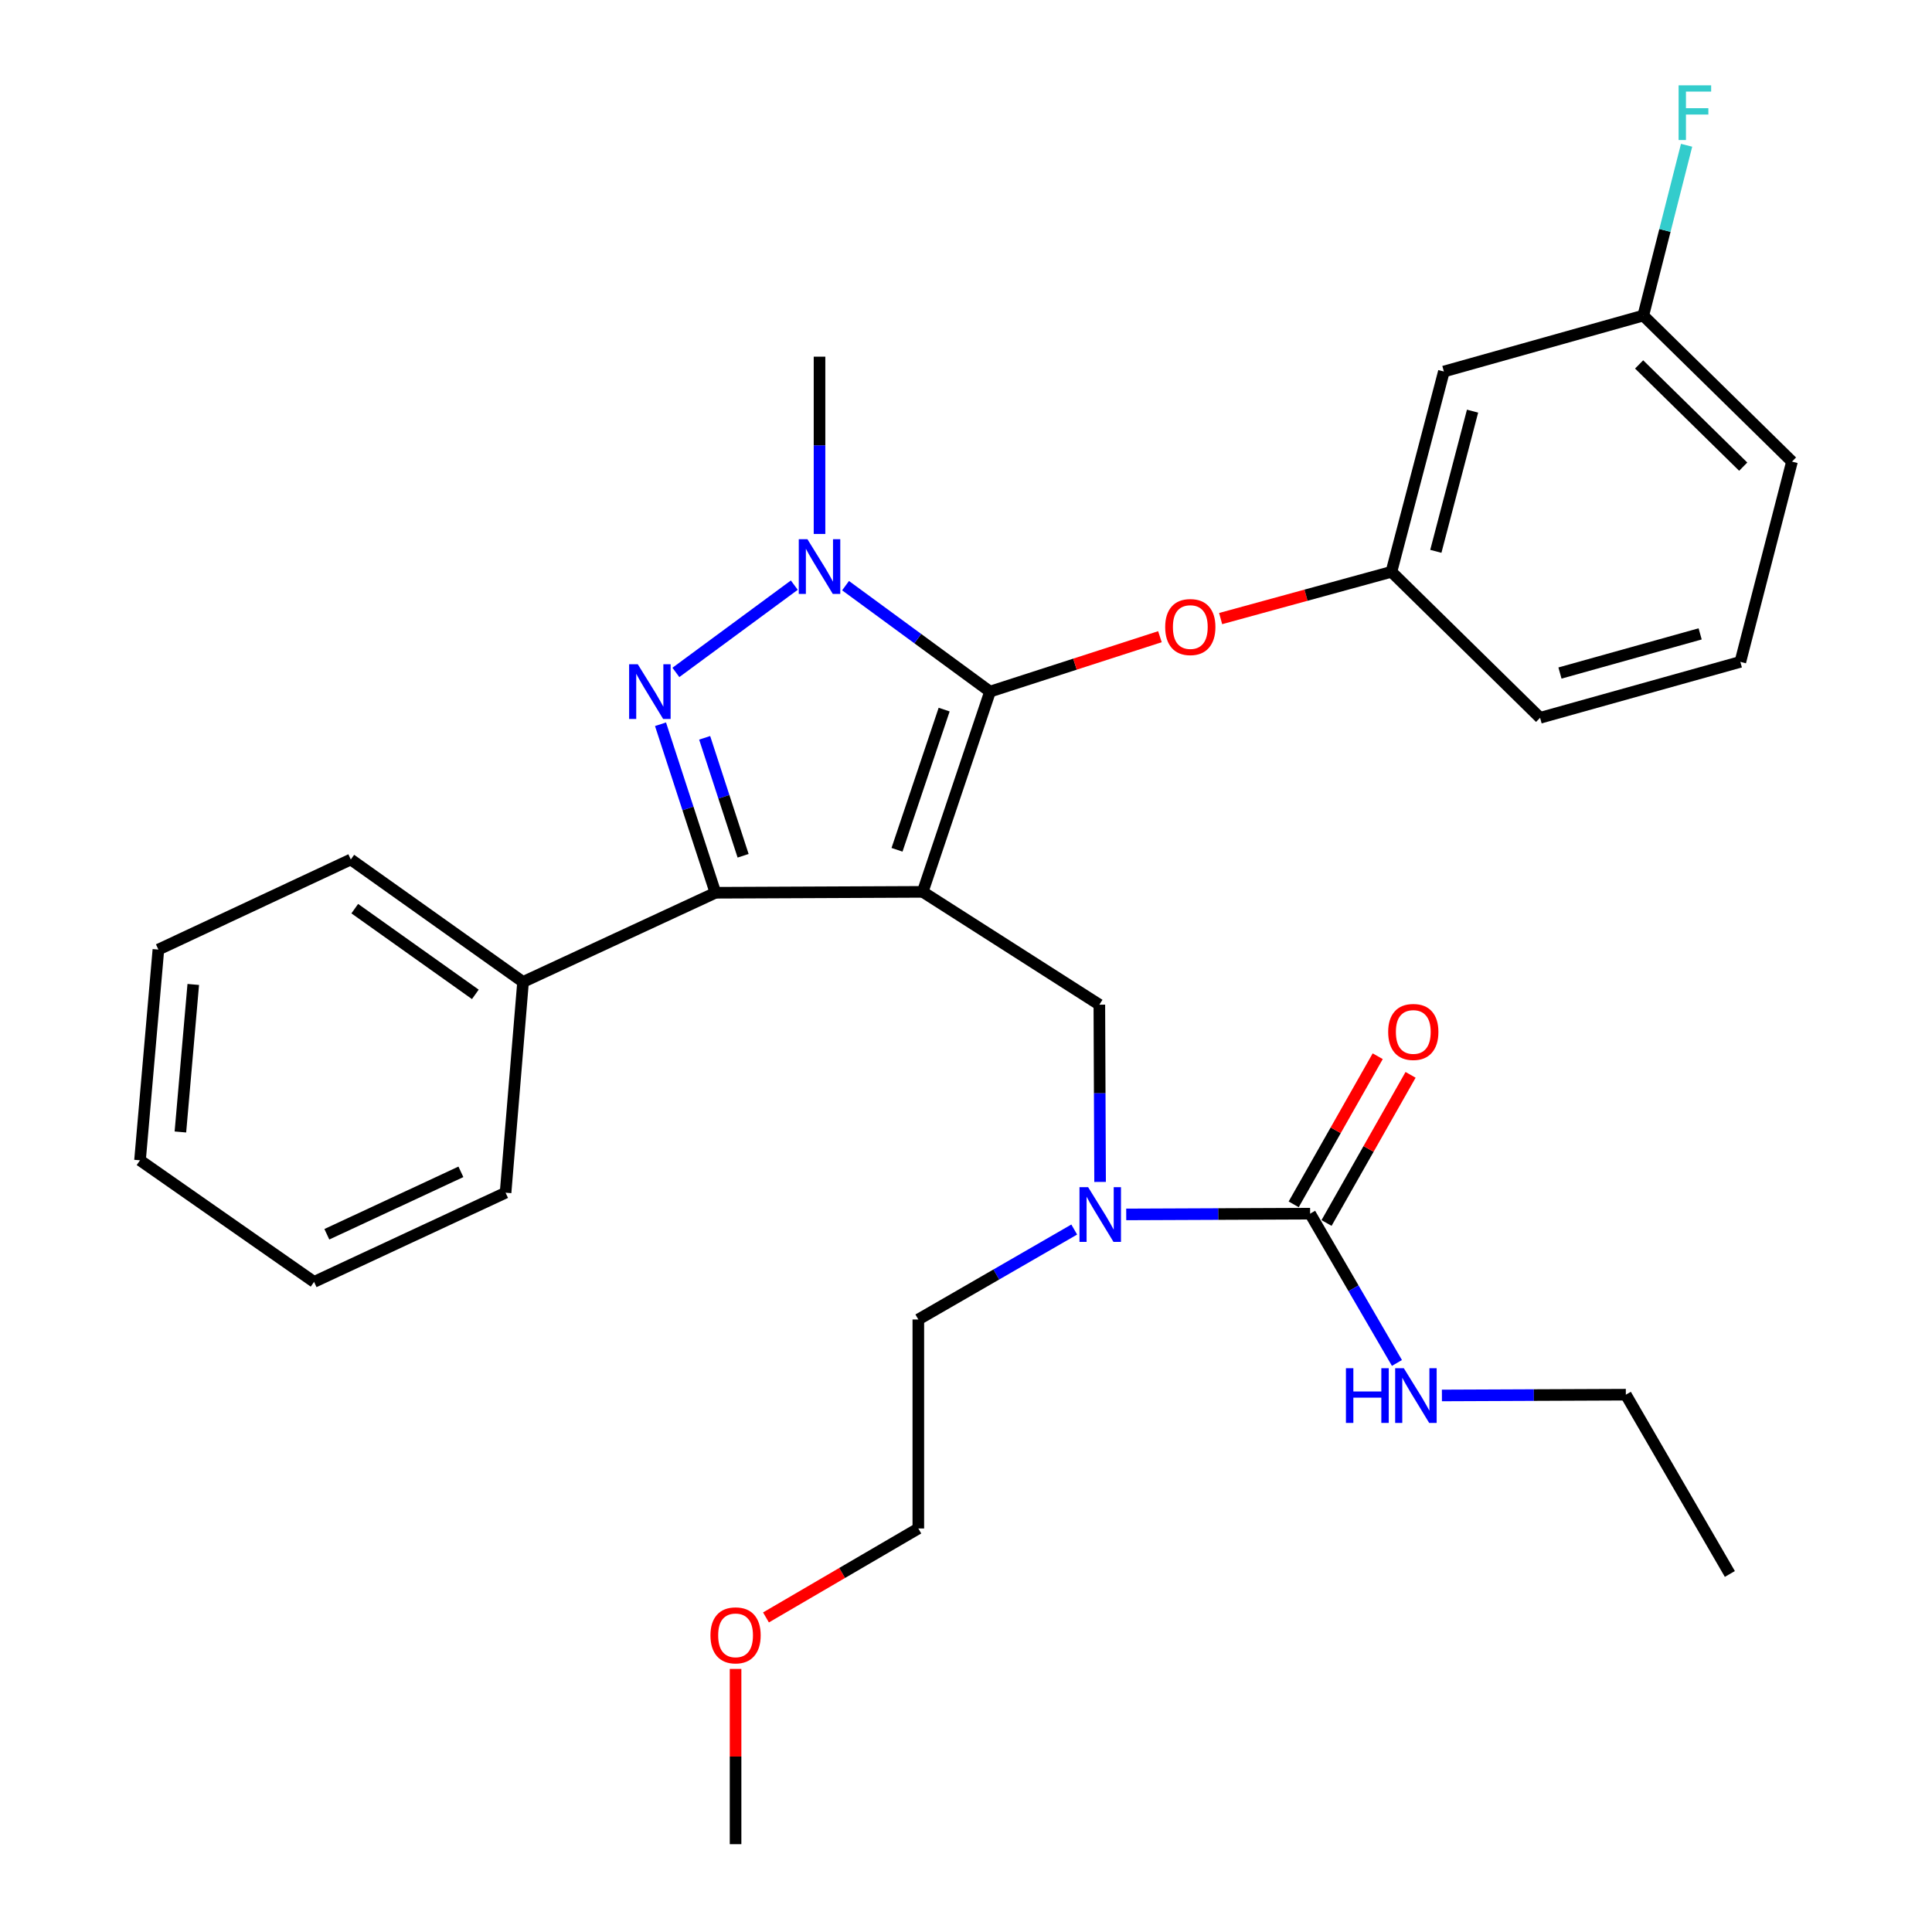 <?xml version='1.0' encoding='iso-8859-1'?>
<svg version='1.1' baseProfile='full'
              xmlns='http://www.w3.org/2000/svg'
                      xmlns:rdkit='http://www.rdkit.org/xml'
                      xmlns:xlink='http://www.w3.org/1999/xlink'
                  xml:space='preserve'
width='1000px' height='1000px' viewBox='0 0 1000 1000'>
<!-- END OF HEADER -->
<rect style='opacity:1.0;fill:#FFFFFF;stroke:none' width='1000' height='1000' x='0' y='0'> </rect>
<path class='bond-0' d='M 477.594,461.624 L 512.446,357.97' style='fill:none;fill-rule:evenodd;stroke:#000000;stroke-width:6px;stroke-linecap:butt;stroke-linejoin:miter;stroke-opacity:1' />
<path class='bond-0' d='M 464.292,439.846 L 488.689,367.288' style='fill:none;fill-rule:evenodd;stroke:#000000;stroke-width:6px;stroke-linecap:butt;stroke-linejoin:miter;stroke-opacity:1' />
<path class='bond-2' d='M 477.594,461.624 L 370.313,462.091' style='fill:none;fill-rule:evenodd;stroke:#000000;stroke-width:6px;stroke-linecap:butt;stroke-linejoin:miter;stroke-opacity:1' />
<path class='bond-4' d='M 477.594,461.624 L 569.019,520.022' style='fill:none;fill-rule:evenodd;stroke:#000000;stroke-width:6px;stroke-linecap:butt;stroke-linejoin:miter;stroke-opacity:1' />
<path class='bond-3' d='M 512.446,357.97 L 475.052,330.551' style='fill:none;fill-rule:evenodd;stroke:#000000;stroke-width:6px;stroke-linecap:butt;stroke-linejoin:miter;stroke-opacity:1' />
<path class='bond-3' d='M 475.052,330.551 L 437.658,303.133' style='fill:none;fill-rule:evenodd;stroke:#0000FF;stroke-width:6px;stroke-linecap:butt;stroke-linejoin:miter;stroke-opacity:1' />
<path class='bond-7' d='M 512.446,357.97 L 556.412,343.763' style='fill:none;fill-rule:evenodd;stroke:#000000;stroke-width:6px;stroke-linecap:butt;stroke-linejoin:miter;stroke-opacity:1' />
<path class='bond-7' d='M 556.412,343.763 L 600.377,329.557' style='fill:none;fill-rule:evenodd;stroke:#FF0000;stroke-width:6px;stroke-linecap:butt;stroke-linejoin:miter;stroke-opacity:1' />
<path class='bond-1' d='M 341.882,374.868 L 356.097,418.479' style='fill:none;fill-rule:evenodd;stroke:#0000FF;stroke-width:6px;stroke-linecap:butt;stroke-linejoin:miter;stroke-opacity:1' />
<path class='bond-1' d='M 356.097,418.479 L 370.313,462.091' style='fill:none;fill-rule:evenodd;stroke:#000000;stroke-width:6px;stroke-linecap:butt;stroke-linejoin:miter;stroke-opacity:1' />
<path class='bond-1' d='M 364.733,381.893 L 374.684,412.421' style='fill:none;fill-rule:evenodd;stroke:#0000FF;stroke-width:6px;stroke-linecap:butt;stroke-linejoin:miter;stroke-opacity:1' />
<path class='bond-1' d='M 374.684,412.421 L 384.635,442.949' style='fill:none;fill-rule:evenodd;stroke:#000000;stroke-width:6px;stroke-linecap:butt;stroke-linejoin:miter;stroke-opacity:1' />
<path class='bond-30' d='M 349.841,348.044 L 411.133,302.869' style='fill:none;fill-rule:evenodd;stroke:#0000FF;stroke-width:6px;stroke-linecap:butt;stroke-linejoin:miter;stroke-opacity:1' />
<path class='bond-8' d='M 370.313,462.091 L 270.732,508.26' style='fill:none;fill-rule:evenodd;stroke:#000000;stroke-width:6px;stroke-linecap:butt;stroke-linejoin:miter;stroke-opacity:1' />
<path class='bond-14' d='M 424.182,276.375 L 424.182,230.494' style='fill:none;fill-rule:evenodd;stroke:#0000FF;stroke-width:6px;stroke-linecap:butt;stroke-linejoin:miter;stroke-opacity:1' />
<path class='bond-14' d='M 424.182,230.494 L 424.182,184.612' style='fill:none;fill-rule:evenodd;stroke:#000000;stroke-width:6px;stroke-linecap:butt;stroke-linejoin:miter;stroke-opacity:1' />
<path class='bond-6' d='M 569.019,520.022 L 569.212,565.893' style='fill:none;fill-rule:evenodd;stroke:#000000;stroke-width:6px;stroke-linecap:butt;stroke-linejoin:miter;stroke-opacity:1' />
<path class='bond-6' d='M 569.212,565.893 L 569.405,611.764' style='fill:none;fill-rule:evenodd;stroke:#0000FF;stroke-width:6px;stroke-linecap:butt;stroke-linejoin:miter;stroke-opacity:1' />
<path class='bond-5' d='M 678.115,628.194 L 630.523,628.389' style='fill:none;fill-rule:evenodd;stroke:#000000;stroke-width:6px;stroke-linecap:butt;stroke-linejoin:miter;stroke-opacity:1' />
<path class='bond-5' d='M 630.523,628.389 L 582.932,628.584' style='fill:none;fill-rule:evenodd;stroke:#0000FF;stroke-width:6px;stroke-linecap:butt;stroke-linejoin:miter;stroke-opacity:1' />
<path class='bond-9' d='M 686.617,633.017 L 708.364,594.679' style='fill:none;fill-rule:evenodd;stroke:#000000;stroke-width:6px;stroke-linecap:butt;stroke-linejoin:miter;stroke-opacity:1' />
<path class='bond-9' d='M 708.364,594.679 L 730.111,556.342' style='fill:none;fill-rule:evenodd;stroke:#FF0000;stroke-width:6px;stroke-linecap:butt;stroke-linejoin:miter;stroke-opacity:1' />
<path class='bond-9' d='M 669.613,623.371 L 691.36,585.034' style='fill:none;fill-rule:evenodd;stroke:#000000;stroke-width:6px;stroke-linecap:butt;stroke-linejoin:miter;stroke-opacity:1' />
<path class='bond-9' d='M 691.36,585.034 L 713.107,546.697' style='fill:none;fill-rule:evenodd;stroke:#FF0000;stroke-width:6px;stroke-linecap:butt;stroke-linejoin:miter;stroke-opacity:1' />
<path class='bond-12' d='M 678.115,628.194 L 700.585,666.828' style='fill:none;fill-rule:evenodd;stroke:#000000;stroke-width:6px;stroke-linecap:butt;stroke-linejoin:miter;stroke-opacity:1' />
<path class='bond-12' d='M 700.585,666.828 L 723.055,705.462' style='fill:none;fill-rule:evenodd;stroke:#0000FF;stroke-width:6px;stroke-linecap:butt;stroke-linejoin:miter;stroke-opacity:1' />
<path class='bond-16' d='M 556.018,636.404 L 515.671,659.684' style='fill:none;fill-rule:evenodd;stroke:#0000FF;stroke-width:6px;stroke-linecap:butt;stroke-linejoin:miter;stroke-opacity:1' />
<path class='bond-16' d='M 515.671,659.684 L 475.325,682.964' style='fill:none;fill-rule:evenodd;stroke:#000000;stroke-width:6px;stroke-linecap:butt;stroke-linejoin:miter;stroke-opacity:1' />
<path class='bond-10' d='M 631.799,320.177 L 675.999,308.072' style='fill:none;fill-rule:evenodd;stroke:#FF0000;stroke-width:6px;stroke-linecap:butt;stroke-linejoin:miter;stroke-opacity:1' />
<path class='bond-10' d='M 675.999,308.072 L 720.2,295.967' style='fill:none;fill-rule:evenodd;stroke:#000000;stroke-width:6px;stroke-linecap:butt;stroke-linejoin:miter;stroke-opacity:1' />
<path class='bond-20' d='M 270.732,508.26 L 181.577,444.877' style='fill:none;fill-rule:evenodd;stroke:#000000;stroke-width:6px;stroke-linecap:butt;stroke-linejoin:miter;stroke-opacity:1' />
<path class='bond-20' d='M 246.031,514.685 L 183.623,470.317' style='fill:none;fill-rule:evenodd;stroke:#000000;stroke-width:6px;stroke-linecap:butt;stroke-linejoin:miter;stroke-opacity:1' />
<path class='bond-21' d='M 270.732,508.26 L 261.685,617.333' style='fill:none;fill-rule:evenodd;stroke:#000000;stroke-width:6px;stroke-linecap:butt;stroke-linejoin:miter;stroke-opacity:1' />
<path class='bond-11' d='M 720.2,295.967 L 747.351,192.302' style='fill:none;fill-rule:evenodd;stroke:#000000;stroke-width:6px;stroke-linecap:butt;stroke-linejoin:miter;stroke-opacity:1' />
<path class='bond-11' d='M 743.184,285.37 L 762.19,212.805' style='fill:none;fill-rule:evenodd;stroke:#000000;stroke-width:6px;stroke-linecap:butt;stroke-linejoin:miter;stroke-opacity:1' />
<path class='bond-19' d='M 720.2,295.967 L 797.147,371.535' style='fill:none;fill-rule:evenodd;stroke:#000000;stroke-width:6px;stroke-linecap:butt;stroke-linejoin:miter;stroke-opacity:1' />
<path class='bond-13' d='M 747.351,192.302 L 850.56,163.336' style='fill:none;fill-rule:evenodd;stroke:#000000;stroke-width:6px;stroke-linecap:butt;stroke-linejoin:miter;stroke-opacity:1' />
<path class='bond-22' d='M 746.331,722.288 L 793.933,722.088' style='fill:none;fill-rule:evenodd;stroke:#0000FF;stroke-width:6px;stroke-linecap:butt;stroke-linejoin:miter;stroke-opacity:1' />
<path class='bond-22' d='M 793.933,722.088 L 841.535,721.889' style='fill:none;fill-rule:evenodd;stroke:#000000;stroke-width:6px;stroke-linecap:butt;stroke-linejoin:miter;stroke-opacity:1' />
<path class='bond-15' d='M 850.56,163.336 L 861.768,119.265' style='fill:none;fill-rule:evenodd;stroke:#000000;stroke-width:6px;stroke-linecap:butt;stroke-linejoin:miter;stroke-opacity:1' />
<path class='bond-15' d='M 861.768,119.265 L 872.976,75.194' style='fill:none;fill-rule:evenodd;stroke:#33CCCC;stroke-width:6px;stroke-linecap:butt;stroke-linejoin:miter;stroke-opacity:1' />
<path class='bond-23' d='M 850.56,163.336 L 927.529,238.926' style='fill:none;fill-rule:evenodd;stroke:#000000;stroke-width:6px;stroke-linecap:butt;stroke-linejoin:miter;stroke-opacity:1' />
<path class='bond-23' d='M 848.408,188.623 L 902.286,241.536' style='fill:none;fill-rule:evenodd;stroke:#000000;stroke-width:6px;stroke-linecap:butt;stroke-linejoin:miter;stroke-opacity:1' />
<path class='bond-24' d='M 475.325,682.964 L 475.325,791.136' style='fill:none;fill-rule:evenodd;stroke:#000000;stroke-width:6px;stroke-linecap:butt;stroke-linejoin:miter;stroke-opacity:1' />
<path class='bond-17' d='M 900.801,342.58 L 797.147,371.535' style='fill:none;fill-rule:evenodd;stroke:#000000;stroke-width:6px;stroke-linecap:butt;stroke-linejoin:miter;stroke-opacity:1' />
<path class='bond-17' d='M 879.994,328.095 L 807.436,348.363' style='fill:none;fill-rule:evenodd;stroke:#000000;stroke-width:6px;stroke-linecap:butt;stroke-linejoin:miter;stroke-opacity:1' />
<path class='bond-32' d='M 900.801,342.58 L 927.529,238.926' style='fill:none;fill-rule:evenodd;stroke:#000000;stroke-width:6px;stroke-linecap:butt;stroke-linejoin:miter;stroke-opacity:1' />
<path class='bond-18' d='M 396.467,837.183 L 435.896,814.16' style='fill:none;fill-rule:evenodd;stroke:#FF0000;stroke-width:6px;stroke-linecap:butt;stroke-linejoin:miter;stroke-opacity:1' />
<path class='bond-18' d='M 435.896,814.16 L 475.325,791.136' style='fill:none;fill-rule:evenodd;stroke:#000000;stroke-width:6px;stroke-linecap:butt;stroke-linejoin:miter;stroke-opacity:1' />
<path class='bond-25' d='M 380.728,863.838 L 380.728,909.192' style='fill:none;fill-rule:evenodd;stroke:#FF0000;stroke-width:6px;stroke-linecap:butt;stroke-linejoin:miter;stroke-opacity:1' />
<path class='bond-25' d='M 380.728,909.192 L 380.728,954.545' style='fill:none;fill-rule:evenodd;stroke:#000000;stroke-width:6px;stroke-linecap:butt;stroke-linejoin:miter;stroke-opacity:1' />
<path class='bond-28' d='M 181.577,444.877 L 81.984,491.491' style='fill:none;fill-rule:evenodd;stroke:#000000;stroke-width:6px;stroke-linecap:butt;stroke-linejoin:miter;stroke-opacity:1' />
<path class='bond-27' d='M 261.685,617.333 L 162.56,663.502' style='fill:none;fill-rule:evenodd;stroke:#000000;stroke-width:6px;stroke-linecap:butt;stroke-linejoin:miter;stroke-opacity:1' />
<path class='bond-27' d='M 238.562,606.537 L 169.175,638.855' style='fill:none;fill-rule:evenodd;stroke:#000000;stroke-width:6px;stroke-linecap:butt;stroke-linejoin:miter;stroke-opacity:1' />
<path class='bond-26' d='M 841.535,721.889 L 895.371,814.682' style='fill:none;fill-rule:evenodd;stroke:#000000;stroke-width:6px;stroke-linecap:butt;stroke-linejoin:miter;stroke-opacity:1' />
<path class='bond-29' d='M 162.56,663.502 L 72.471,600.575' style='fill:none;fill-rule:evenodd;stroke:#000000;stroke-width:6px;stroke-linecap:butt;stroke-linejoin:miter;stroke-opacity:1' />
<path class='bond-31' d='M 81.984,491.491 L 72.471,600.575' style='fill:none;fill-rule:evenodd;stroke:#000000;stroke-width:6px;stroke-linecap:butt;stroke-linejoin:miter;stroke-opacity:1' />
<path class='bond-31' d='M 100.033,509.552 L 93.373,585.911' style='fill:none;fill-rule:evenodd;stroke:#000000;stroke-width:6px;stroke-linecap:butt;stroke-linejoin:miter;stroke-opacity:1' />
<path  class='atom-2' d='M 330.113 343.81
L 339.393 358.81
Q 340.313 360.29, 341.793 362.97
Q 343.273 365.65, 343.353 365.81
L 343.353 343.81
L 347.113 343.81
L 347.113 372.13
L 343.233 372.13
L 333.273 355.73
Q 332.113 353.81, 330.873 351.61
Q 329.673 349.41, 329.313 348.73
L 329.313 372.13
L 325.633 372.13
L 325.633 343.81
L 330.113 343.81
' fill='#0000FF'/>
<path  class='atom-4' d='M 417.922 279.091
L 427.202 294.091
Q 428.122 295.571, 429.602 298.251
Q 431.082 300.931, 431.162 301.091
L 431.162 279.091
L 434.922 279.091
L 434.922 307.411
L 431.042 307.411
L 421.082 291.011
Q 419.922 289.091, 418.682 286.891
Q 417.482 284.691, 417.122 284.011
L 417.122 307.411
L 413.442 307.411
L 413.442 279.091
L 417.922 279.091
' fill='#0000FF'/>
<path  class='atom-7' d='M 563.216 614.479
L 572.496 629.479
Q 573.416 630.959, 574.896 633.639
Q 576.376 636.319, 576.456 636.479
L 576.456 614.479
L 580.216 614.479
L 580.216 642.799
L 576.336 642.799
L 566.376 626.399
Q 565.216 624.479, 563.976 622.279
Q 562.776 620.079, 562.416 619.399
L 562.416 642.799
L 558.736 642.799
L 558.736 614.479
L 563.216 614.479
' fill='#0000FF'/>
<path  class='atom-8' d='M 603.1 324.556
Q 603.1 317.756, 606.46 313.956
Q 609.82 310.156, 616.1 310.156
Q 622.38 310.156, 625.74 313.956
Q 629.1 317.756, 629.1 324.556
Q 629.1 331.436, 625.7 335.356
Q 622.3 339.236, 616.1 339.236
Q 609.86 339.236, 606.46 335.356
Q 603.1 331.476, 603.1 324.556
M 616.1 336.036
Q 620.42 336.036, 622.74 333.156
Q 625.1 330.236, 625.1 324.556
Q 625.1 318.996, 622.74 316.196
Q 620.42 313.356, 616.1 313.356
Q 611.78 313.356, 609.42 316.156
Q 607.1 318.956, 607.1 324.556
Q 607.1 330.276, 609.42 333.156
Q 611.78 336.036, 616.1 336.036
' fill='#FF0000'/>
<path  class='atom-10' d='M 718.516 534.134
Q 718.516 527.334, 721.876 523.534
Q 725.236 519.734, 731.516 519.734
Q 737.796 519.734, 741.156 523.534
Q 744.516 527.334, 744.516 534.134
Q 744.516 541.014, 741.116 544.934
Q 737.716 548.814, 731.516 548.814
Q 725.276 548.814, 721.876 544.934
Q 718.516 541.054, 718.516 534.134
M 731.516 545.614
Q 735.836 545.614, 738.156 542.734
Q 740.516 539.814, 740.516 534.134
Q 740.516 528.574, 738.156 525.774
Q 735.836 522.934, 731.516 522.934
Q 727.196 522.934, 724.836 525.734
Q 722.516 528.534, 722.516 534.134
Q 722.516 539.854, 724.836 542.734
Q 727.196 545.614, 731.516 545.614
' fill='#FF0000'/>
<path  class='atom-13' d='M 696.654 708.185
L 700.494 708.185
L 700.494 720.225
L 714.974 720.225
L 714.974 708.185
L 718.814 708.185
L 718.814 736.505
L 714.974 736.505
L 714.974 723.425
L 700.494 723.425
L 700.494 736.505
L 696.654 736.505
L 696.654 708.185
' fill='#0000FF'/>
<path  class='atom-13' d='M 726.614 708.185
L 735.894 723.185
Q 736.814 724.665, 738.294 727.345
Q 739.774 730.025, 739.854 730.185
L 739.854 708.185
L 743.614 708.185
L 743.614 736.505
L 739.734 736.505
L 729.774 720.105
Q 728.614 718.185, 727.374 715.985
Q 726.174 713.785, 725.814 713.105
L 725.814 736.505
L 722.134 736.505
L 722.134 708.185
L 726.614 708.185
' fill='#0000FF'/>
<path  class='atom-16' d='M 868.846 44.165
L 885.686 44.165
L 885.686 47.405
L 872.646 47.405
L 872.646 56.005
L 884.246 56.005
L 884.246 59.285
L 872.646 59.285
L 872.646 72.485
L 868.846 72.485
L 868.846 44.165
' fill='#33CCCC'/>
<path  class='atom-19' d='M 367.728 846.453
Q 367.728 839.653, 371.088 835.853
Q 374.448 832.053, 380.728 832.053
Q 387.008 832.053, 390.368 835.853
Q 393.728 839.653, 393.728 846.453
Q 393.728 853.333, 390.328 857.253
Q 386.928 861.133, 380.728 861.133
Q 374.488 861.133, 371.088 857.253
Q 367.728 853.373, 367.728 846.453
M 380.728 857.933
Q 385.048 857.933, 387.368 855.053
Q 389.728 852.133, 389.728 846.453
Q 389.728 840.893, 387.368 838.093
Q 385.048 835.253, 380.728 835.253
Q 376.408 835.253, 374.048 838.053
Q 371.728 840.853, 371.728 846.453
Q 371.728 852.173, 374.048 855.053
Q 376.408 857.933, 380.728 857.933
' fill='#FF0000'/>
</svg>
